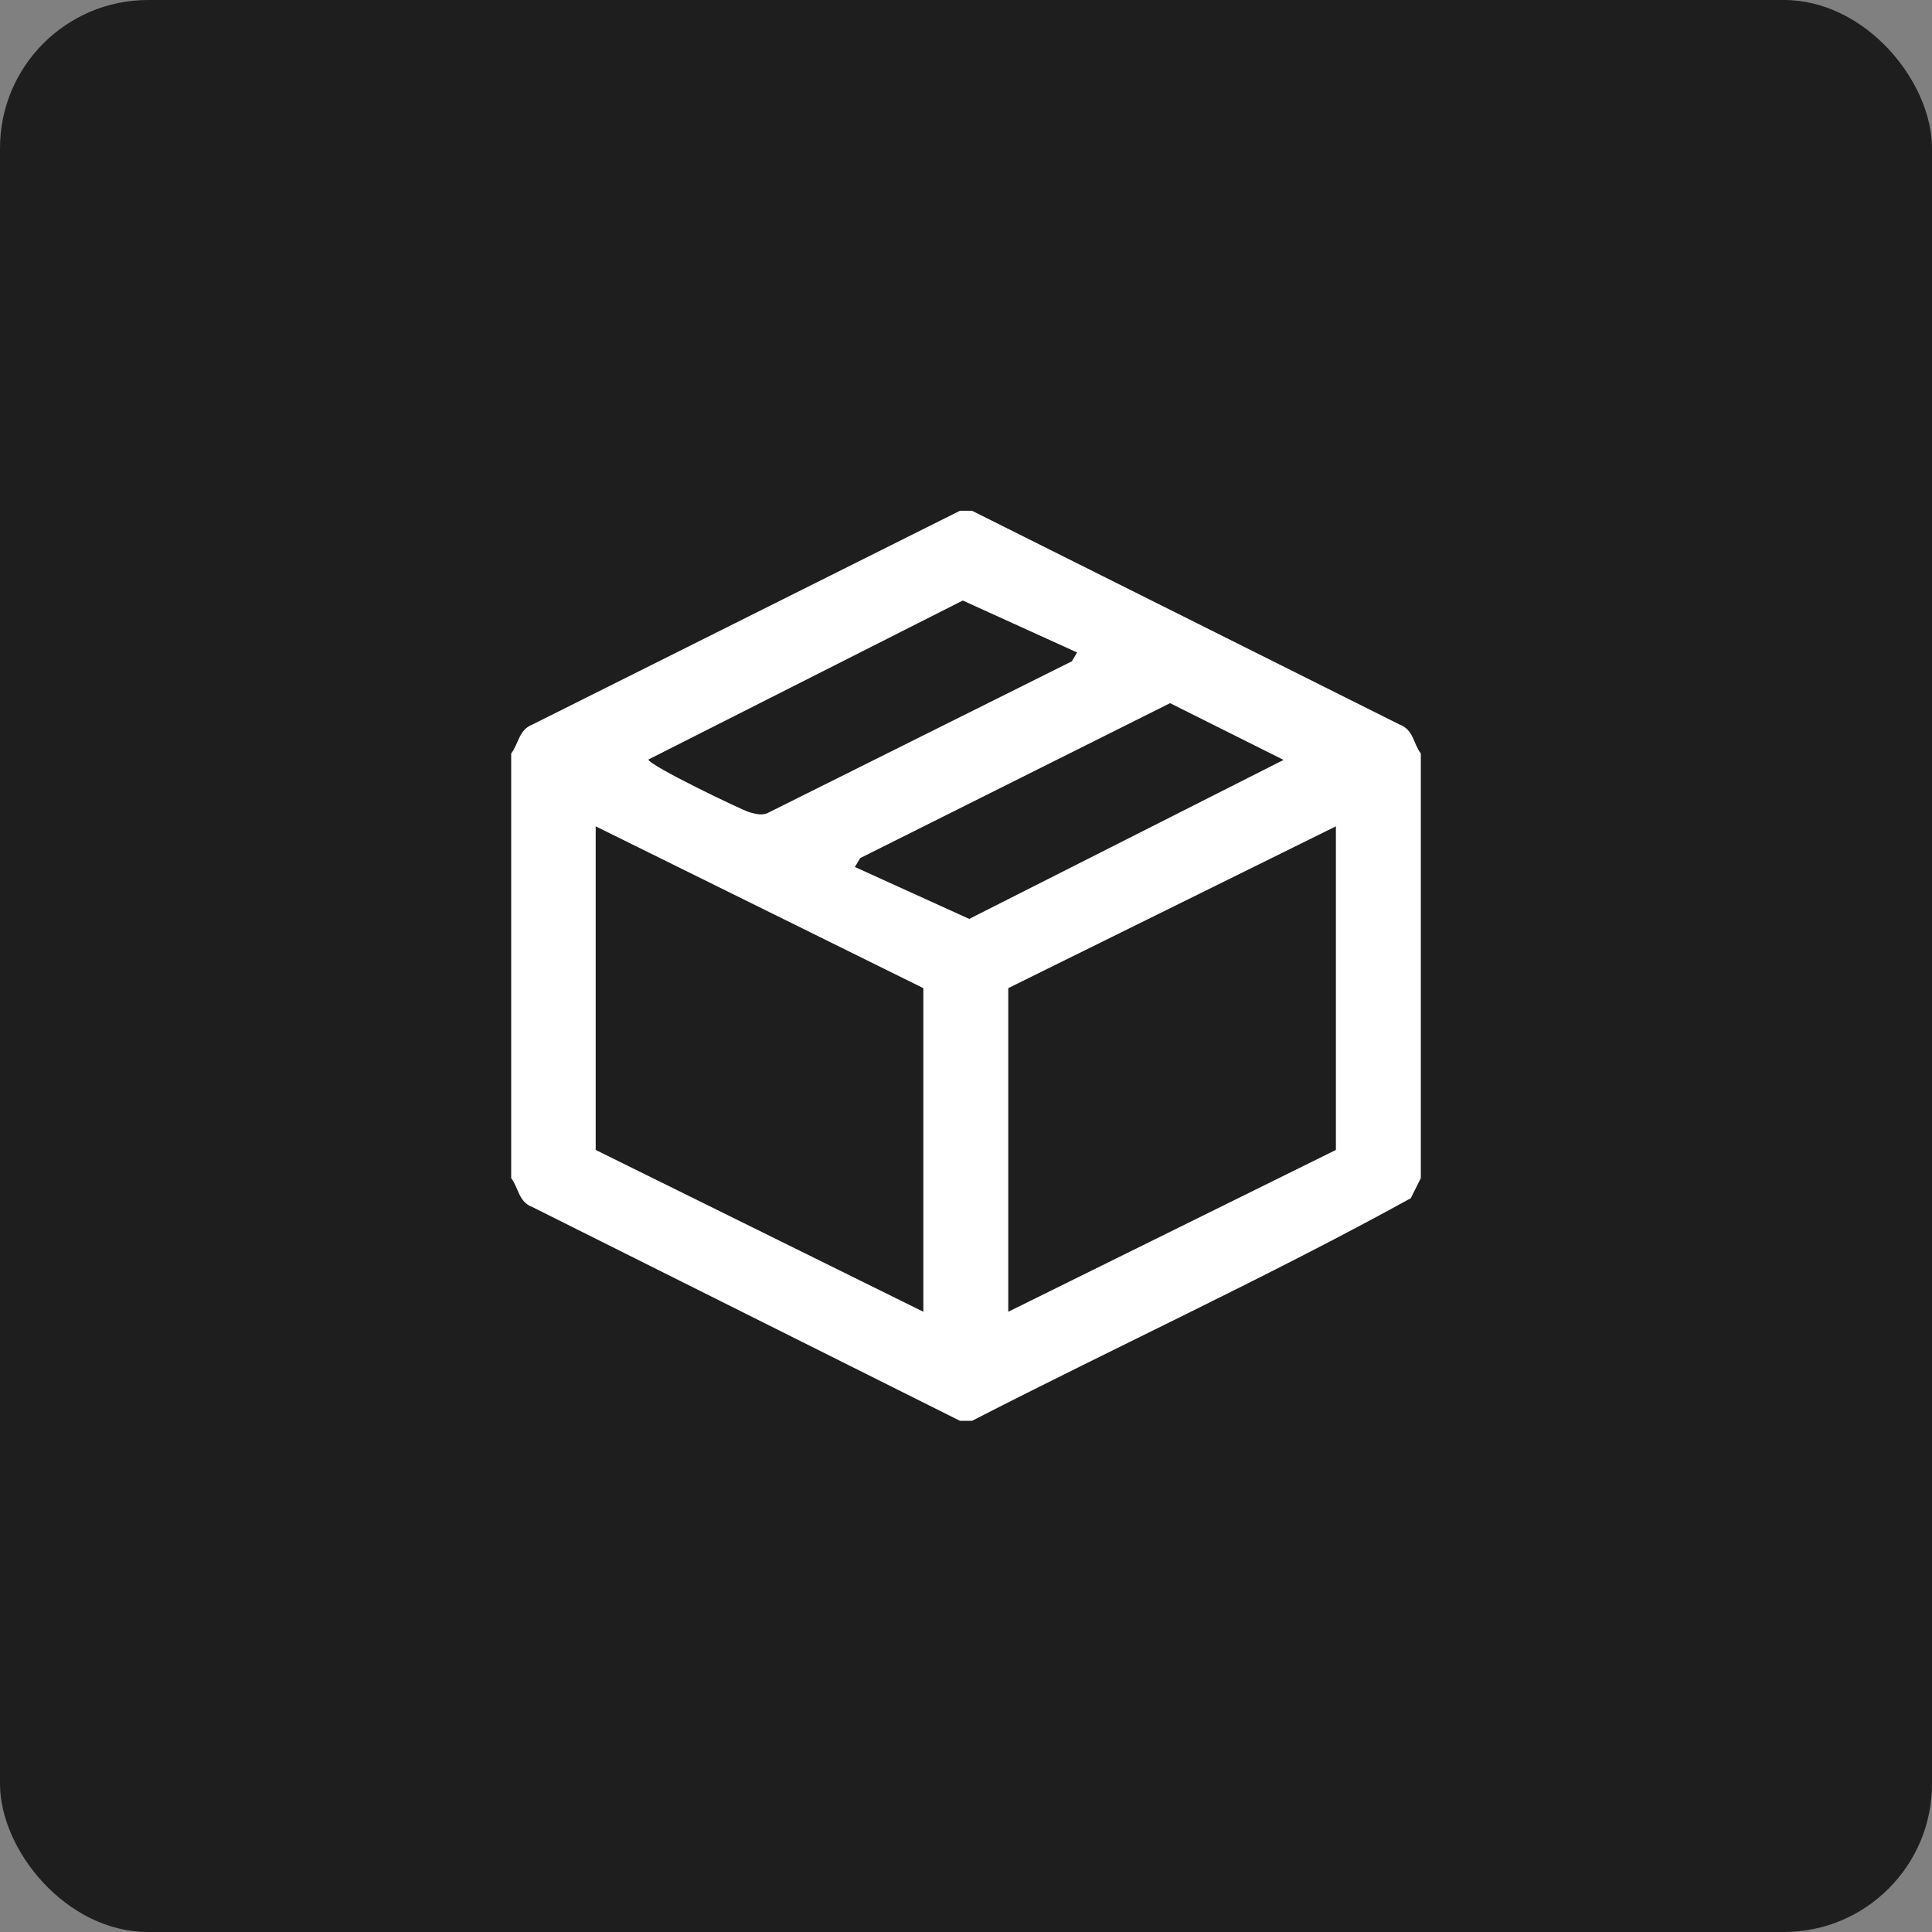 <svg xmlns="http://www.w3.org/2000/svg" id="Layer_1" data-name="Layer 1" viewBox="0 0 48 48"><rect x="0" y="0" width="48" height="48" fill="#808080" stroke="none"/><defs><style>      .cls-1 {        fill: #fff;      }      .cls-2 {        fill: #1e1e1e;      }    </style></defs><rect class="cls-2" width="48" height="48" rx="3.68" ry="3.68"></rect><path class="cls-1" d="M24.15,12.69l10.62,5.31c.35.13.34.47.53.72v10.55l-.25.5c-3.56,1.96-7.28,3.67-10.9,5.53h-.3l-10.62-5.31c-.35-.13-.34-.47-.53-.72v-10.55c.19-.25.19-.59.53-.72l10.62-5.31h.3ZM26.76,16.21l-2.84-1.29-7.81,3.95c0,.14,2.33,1.26,2.51,1.31.15.04.28.08.43.03l7.58-3.78.13-.22ZM21.24,21.54l2.84,1.29,7.81-3.95-2.82-1.41-7.7,3.85-.13.22ZM22.94,24.55l-8.14-4.02v8.04l8.14,4.02v-8.04ZM33.19,28.57v-8.04l-8.14,4.02v8.04l8.14-4.02Z"></path></svg>